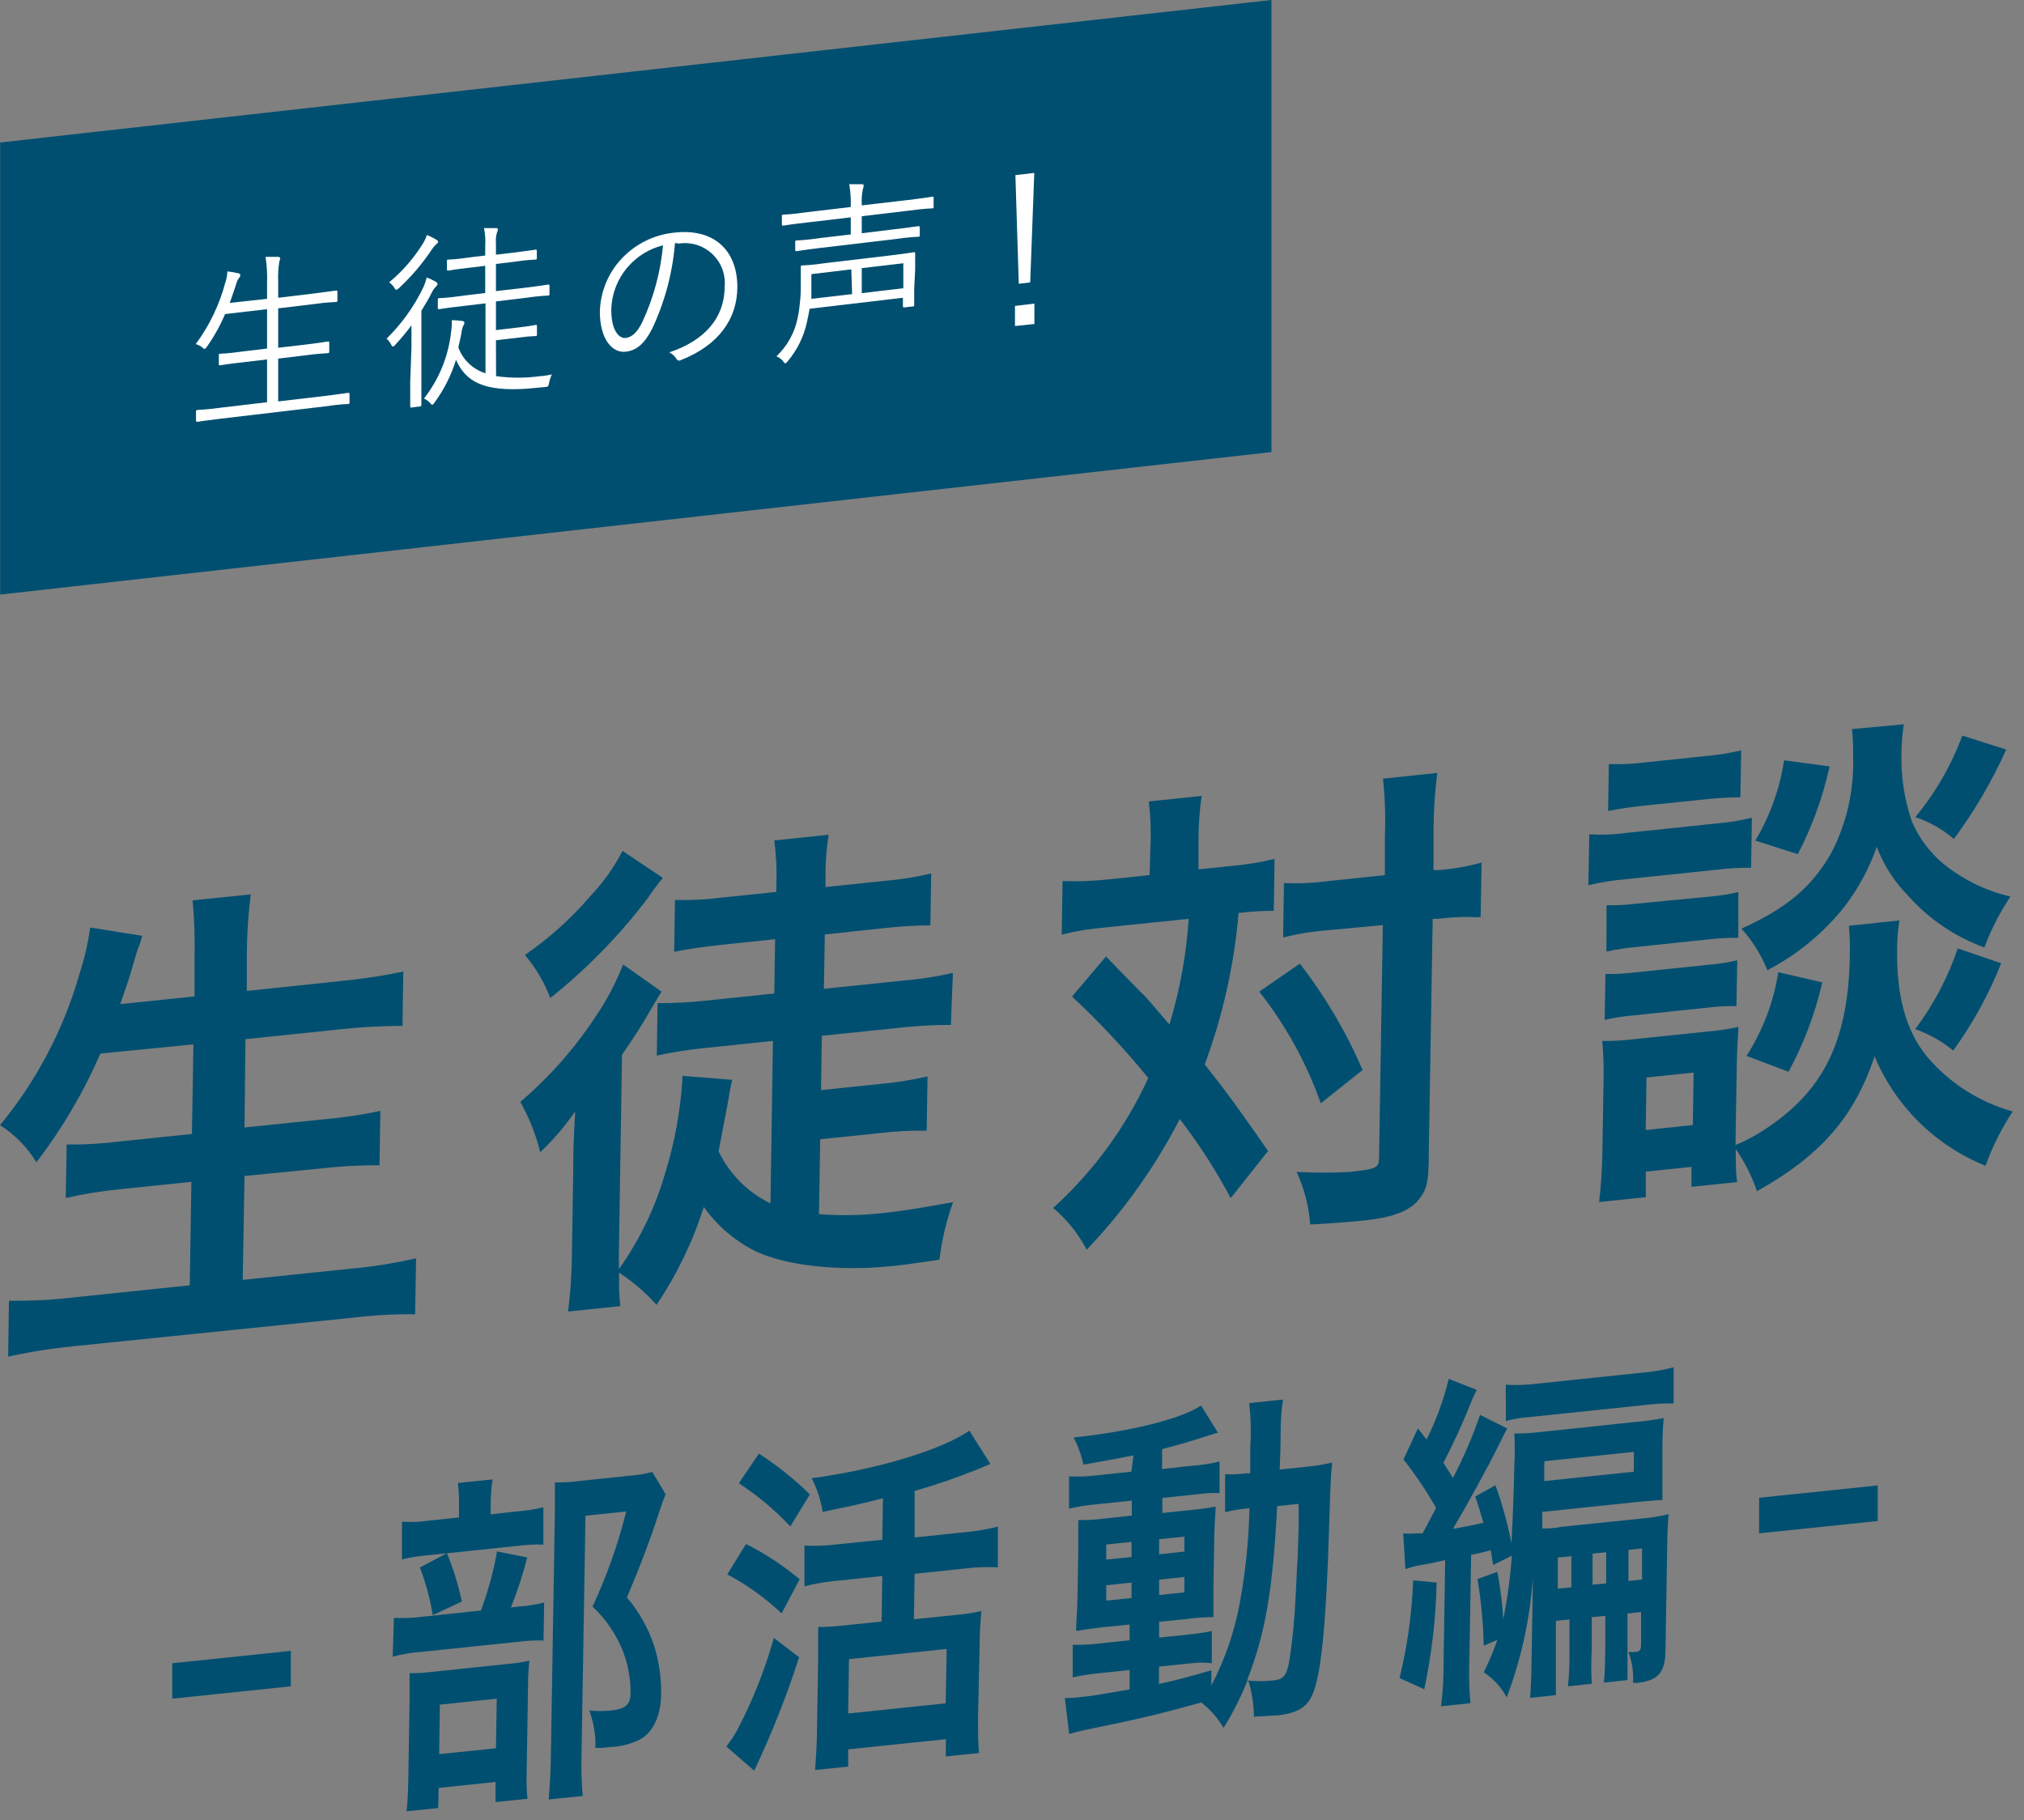 <svg height="134" viewBox="0 0 149 134" width="149" xmlns="http://www.w3.org/2000/svg"><rect x="0" y="0" width="149" height="134" fill="#808080" stroke="none"/><g fill="none"><path d="m93.6 33.28-93.59 10.49v-33.28l93.59-10.49z" fill="#004f70"/><path d="m25.73 29.62c0 .1 0 .11-.1.12s-.49 0-1.73.18l-7.63.9c-1.25.15-1.67.22-1.73.23s-.11 0-.11-.1v-.64c0-.1 0-.11.11-.13s.48 0 1.73-.17l3.39-.4v-3.15l-1.61.19c-1.33.15-1.76.23-1.84.24s-.1 0-.1-.1v-.63c0-.1 0-.11.1-.12s.51 0 1.84-.19l1.61-.19v-2.9l-3.09.36c-.362.853-.814 1.664-1.35 2.42-.07.09-.09.13-.14.14s-.1 0-.2-.12c-.142-.104-.301-.182-.47-.23 1.007-1.362 1.746-2.903 2.18-4.54.086-.262.137-.534.15-.81.27.024.538.071.8.14.11 0 .15.07.15.14-.006.08-.042.155-.1.21-.103.14-.174.3-.21.47-.16.45-.3.92-.47 1.36l2.75-.3v-1.19c.023-.635-.013-1.272-.11-1.9h.92c.09 0 .16.05.16.1-.014.089-.038.176-.07.26-.076.483-.102.972-.08 1.46v1.19l2.42-.29c1.33-.16 1.76-.24 1.84-.24s.1 0 .1.1v.61c0 .1 0 .12-.1.13s-.51 0-1.84.18l-2.42.29v2.9l1.82-.21c1.32-.16 1.77-.24 1.83-.25s.11 0 .11.1v.63c0 .1 0 .11-.11.13s-.51 0-1.83.18l-1.82.22v3.15l3.42-.4c1.24-.15 1.66-.23 1.73-.23s.1 0 .1.09z" fill="#fff"/><path d="m30.29 25.57c0-.48 0-1.1 0-1.62-.367.493-.757.963-1.17 1.41-.08.1-.13.14-.18.15s-.1-.05-.15-.15c-.082-.163-.194-.309-.33-.43 1.111-1.091 2.025-2.367 2.7-3.77.107-.235.19-.479.25-.73.233.081.457.185.67.31.09.06.13.11.13.17-.01.063-.042.119-.09.16-.121.11-.22.242-.29.39-.25.49-.52.95-.81 1.42v5.12 1.8c0 .07 0 .11-.1.12l-.62.08c-.09 0-.1 0-.1-.1s0-.59 0-1.81zm1.8-7.57c-.126.123-.237.26-.33.41-.682 1.02-1.481 1.956-2.38 2.79-.052.058-.117.103-.19.13-.06 0-.08 0-.17-.16-.1-.151-.225-.283-.37-.39.971-.804 1.805-1.759 2.47-2.83.131-.201.232-.42.3-.65.247.094.485.212.71.35.08.05.12.08.12.15s-.05.12-.16.2zm4.43 9.69c1.075.151 2.165.151 3.24 0 .31 0 .63-.09.87-.13-.092.187-.159.385-.2.59-.06.31-.06.31-.3.34l-1.28.12c-3.21.23-4.56-.49-5.28-2.12-.347 1.123-.878 2.18-1.57 3.13-.08.12-.12.16-.16.17s-.09 0-.17-.12c-.129-.14-.286-.252-.46-.33 1.112-1.418 1.804-3.119 2-4.91.044-.284.061-.572.05-.86.237.005.474.021.71.05.14 0 .22.06.22.15-.01.08-.041.156-.09.22-.072.168-.116.347-.13.53-.07.37-.15.72-.23 1.05.33.915 1.071 1.622 2 1.91v-5.15l-1.59.19c-1.32.15-1.75.23-1.82.24s-.1 0-.1-.1v-.59c0-.1 0-.11.1-.12s.5 0 1.82-.19l1.57-.19v-2l-1 .12c-1.24.14-1.65.22-1.71.23s-.11 0-.11-.09v-.6c0-.1 0-.11.11-.12s.47 0 1.71-.18l1-.12v-.7c.029-.442-.002-.886-.09-1.32h.86c.1 0 .16 0 .16.11-.002.074-.023.146-.06.21-.079.249-.106.511-.08.77v.87l1.19-.14c1.24-.15 1.64-.22 1.71-.23s.11 0 .11.1v.52c0 .08 0 .1-.11.11s-.47 0-1.71.18l-1.19.14v2l2-.23c1.32-.16 1.76-.24 1.83-.25s.11 0 .11.1v.59c0 .1 0 .11-.11.12s-.51 0-1.83.19l-2 .24v2.11l1.78-.21c.84-.1 1.07-.16 1.14-.17s.1 0 .1.1v.58c0 .11 0 .13-.1.14-.382.012-.762.045-1.14.1l-1.78.21z" fill="#fff"/><path d="m49.69 17.89c-.176 2.195-.749 4.339-1.69 6.33-.56 1.09-1.15 1.58-1.93 1.67-1 .12-1.91-.92-1.91-2.95.036-1.411.575-2.762 1.52-3.81 1.018-1.13 2.418-1.842 3.93-2 2.93-.35 4.67 1.28 4.67 4 0 2.28-1.32 4.27-4.16 5.38-.059.037-.133.046-.199.022-.066-.023-.118-.076-.141-.142-.127-.193-.303-.348-.51-.45 2.59-.86 4.08-2.53 4.08-4.87.071-.894-.27-1.772-.927-2.384-.656-.612-1.556-.89-2.443-.756zm-3.47 1.76c-.764.882-1.196 2.003-1.22 3.17 0 1.53.59 2.12 1.06 2.06s.84-.4 1.22-1.16c.831-1.785 1.349-3.699 1.53-5.66-1.007.248-1.913.804-2.59 1.59z" fill="#fff"/><path d="m67.3 21.28v1.16c0 .09 0 .11-.11.12l-.61.07c-.09 0-.11 0-.11-.1v-.61l-6.87.81c-.05.31-.12.64-.2 1-.229 1.049-.709 2.027-1.4 2.85-.08.09-.12.15-.17.16s-.09 0-.18-.15c-.132-.158-.3-.281-.49-.36.811-.768 1.36-1.772 1.57-2.87.168-.853.241-1.721.22-2.59 0-.75 0-1.05 0-1.12s0-.1.1-.11.55 0 1.86-.19l4.49-.53c1.33-.16 1.78-.24 1.86-.25s.11 0 .11.08v1.21zm1.43-6.07c0 .1 0 .12-.11.13s-.49 0-1.74.17l-3.44.41v1.25l2.3-.28c1.34-.15 1.8-.24 1.86-.24s.11 0 .11.1v.56c0 .09 0 .11-.11.12s-.52 0-1.86.19l-5.25.62c-1.33.16-1.78.24-1.84.25s-.11 0-.11-.1v-.56c0-.1 0-.12.11-.13s.51 0 1.84-.19l2.14-.25v-1.26l-3.22.38c-1.26.14-1.68.22-1.74.23s-.11 0-.11-.1v-.6c0-.1 0-.1.11-.11s.48 0 1.74-.18l3.22-.38c.019-.562-.017-1.125-.11-1.68h.92c.09 0 .14 0 .14.11-.006.089-.026.177-.06.26-.075.351-.102.711-.08 1.07v.12l3.44-.4c1.25-.15 1.66-.23 1.74-.24s.11 0 .11.09zm-6.06 4.62-2.94.35v.82 1l3-.35zm3.83-.45-3.06.36v1.84l3.06-.36z" fill="#fff"/><path d="m76.15 23.85-1.43.15v-1.48l1.43-.17zm-.31-3.06-.84.1-.25-8 1.39-.16z" fill="#fff"/><g fill="#004f70"><path d="m7.39 77.56c-1.237 2.849-2.818 5.536-4.71 8-.672-1.104-1.589-2.038-2.68-2.73 2.695-3.268 4.686-7.057 5.85-11.13.362-1.115.627-2.259.79-3.42l3.83.61c-.086.341-.197.675-.33 1-.07.23-.11.28-.37 1.24-.15.5-.29 1-.92 2.79l5.47-.57v-2.74c.038-1.445-.008-2.891-.14-4.33l4.28-.44c-.182 1.436-.279 2.882-.29 4.33v2.78l7-.74c1.518-.145 3.028-.375 4.52-.69l-.06 4c-1.486.004-2.972.084-4.45.24l-7.11.74-.07 6.5 5.82-.6c1.405-.117 2.801-.325 4.18-.62l-.06 4c-1.383-.008-2.766.065-4.14.22l-5.8.57-.13 7.65 8.1-.84c1.569-.144 3.125-.395 4.66-.75l-.07 4.12c-1.524-.016-3.047.067-4.56.25l-20.64 2.11c-1.6.159-3.19.412-4.76.76l.06-4.12c1.557.03 3.114-.047 4.66-.23l8.65-.9.12-7.62-5.18.54c-1.369.13-2.728.348-4.07.65l.07-3.94c1.337.018 2.674-.059 4-.23l5.22-.54.11-6.6z"/><path d="m56.9 76.63-5.12.53c-1.153.119-2.298.302-3.43.55l.06-3.86c1.156.002 2.311-.058 3.46-.18l5.13-.53.06-4-4 .42c-1.26.14-2.38.29-3.43.51l.06-3.82c1.136.036 2.273-.021 3.4-.17l4.06-.42v-.53c.044-1.089-.007-2.18-.15-3.26l4-.42c-.169 1.075-.246 2.162-.23 3.25v.6l4.31-.45c1.169-.095 2.329-.278 3.47-.55l-.06 3.82c-1.123.008-2.244.075-3.36.2l-4.41.47-.07 4 6-.62c1.178-.1 2.348-.284 3.5-.55l-.15 3.83c-1.169-.002-2.337.058-3.5.18l-6 .62-.06 4 4.41-.46c1.155-.104 2.301-.288 3.43-.55l-.06 4c-1.146-.027-2.292.03-3.43.17l-4.41.46-.09 5.51c1.569.122 3.146.095 4.71-.08 1.37-.14 2.56-.34 5.16-.8-.493 1.367-.828 2.787-1 4.23-2.39.36-2.63.38-3.44.47-3.88.4-7.79 0-10.08-1.08-1.528-.756-2.844-1.88-3.83-3.27-.81 2.557-1.982 4.985-3.48 7.21-.807-.913-1.736-1.71-2.76-2.37 0 1.2 0 1.64.1 2.46l-3.85.4c.177-1.386.27-2.782.28-4.18l.1-6.12c0-1.42 0-1.76.14-4.43-.748 1.088-1.609 2.094-2.57 3-.316-1.295-.811-2.541-1.47-3.7 2.253-1.924 4.207-4.172 5.8-6.67.709-1.085 1.302-2.241 1.77-3.45l2.83 2c-.21.32-.32.52-.79 1.32-.68 1.19-1.15 1.91-2.12 3.33l-.23 14.55v1.23c1.549-2.179 2.712-4.608 3.44-7.18.669-2.181 1.082-4.433 1.23-6.71v-.34l3.67.29c-.15.65-.19.88-.31 1.64-.27 1.38-.27 1.45-.69 3.63.803 1.672 2.15 3.022 3.82 3.83zm-8.1-12c-.393.47-.76.961-1.1 1.47-2.08 2.747-4.495 5.223-7.19 7.37-.439-1.155-1.071-2.227-1.87-3.17 1.776-1.22 3.386-2.665 4.79-4.3.956-1 1.764-2.132 2.4-3.36z"/><path d="m84.69 62.35c.054-1.118.013-2.239-.12-3.35l3.89-.41c-.161 1.129-.238 2.269-.23 3.41v2l2.38-.25c1.085-.091 2.162-.264 3.22-.52l-.06 3.82c-.866.003-1.731.056-2.59.16-.323 3.812-1.161 7.563-2.49 11.15 1.75 2.22 2.5 3.26 4.66 6.37l-2.75 3.47c-1.083-2.042-2.338-3.989-3.75-5.82-1.811 3.518-4.118 6.758-6.85 9.62-.617-1.176-1.456-2.222-2.47-3.08 2.958-2.679 5.34-5.931 7-9.56-1.731-2.126-3.605-4.131-5.61-6l2.5-2.95c.65.68.65.68 2.58 2.65.31.26.82.88 2.09 2.36.767-2.531 1.243-5.141 1.42-7.78l-6.2.64c-1.062.089-2.115.263-3.15.52l.06-3.94c1.111.04 2.224 0 3.33-.12l3.08-.32zm11 8.59c1.865 2.404 3.417 5.035 4.62 7.83l-3.08 2.45c-1.047-2.971-2.577-5.748-4.53-8.22zm1.93-2.45c-1.066.082-2.124.256-3.16.52l.06-4c1.065.047 2.133 0 3.19-.14l4.24-.45v-2.84c.059-1.422.013-2.845-.14-4.26l4-.42c-.185 1.426-.278 2.862-.28 4.3v2.85h.42c1.055-.086 2.099-.27 3.12-.55l-.07 4c-.256.031-.514.031-.77 0-.782-.007-1.564.04-2.34.14h-.42l-.29 17.4c0 1.87-.14 2.49-.64 3.14-.65.92-1.88 1.43-4.09 1.66-1.36.14-2.66.24-4 .3-.096-1.34-.435-2.651-1-3.87 1.306.072 2.614.072 3.92 0 1.93-.2 2.14-.3 2.15-1l.28-17.17z"/><path d="m117 61.42c.898.054 1.799.021 2.69-.1l6.58-.69c.91-.071 1.813-.215 2.7-.43l-.06 3.68c-.852-.006-1.704.044-2.55.15l-6.73.7c-.91.077-1.813.225-2.7.44zm22.83 6.34c-.108.661-.165 1.33-.17 2-.06 3.56.63 6.07 2.18 8 1.652 1.961 3.859 3.377 6.33 4.06-.825 1.248-1.497 2.591-2 4-3.692-1.485-6.635-4.388-8.17-8.06-1.48 4.46-4 7.34-8.66 9.93-.372-1.101-.897-2.145-1.56-3.1 0 1.12 0 1.64.1 2.43l-3.36.35v-1.47l-3.36.35v1.88l-3.44.36c.13-1.06.22-2.35.24-3.51l.09-5.59c.019-.921-.015-1.843-.1-2.76.749.011 1.497-.029 2.24-.12l5.78-.6c.674-.057 1.342-.164 2-.32 0 .6-.09 1.28-.11 2.59l-.09 5.33v.78c.922-.387 1.798-.877 2.61-1.46 4-2.78 5.7-6.44 5.8-12.51.016-.724-.007-1.448-.07-2.17zm-21.64 3.94c.712.013 1.423-.024 2.13-.11l5.5-.57c.697-.058 1.389-.168 2.07-.33l-.06 3.38c-.712-.018-1.424.019-2.13.11l-5.46.57c-.71.062-1.415.172-2.11.33zm.08-5.06c.715.012 1.43-.025 2.14-.11l5.49-.53c.698-.056 1.39-.166 2.07-.33v3.37c-.691-.009-1.383.024-2.07.1l-5.5.58c-.719.066-1.434.176-2.14.33zm.17-10.39c.912.029 1.825-.014 2.73-.13l4.27-.45c.923-.075 1.839-.219 2.74-.43l-.06 3.45c-.912.009-1.824.066-2.73.17l-4.27.44c-1.16.12-1.93.24-2.74.4zm2.71 26.94 3.47-.37.06-3.86-3.47.36zm19-29.87c-.105.699-.161 1.404-.17 2.11-.05 1.698.204 3.391.75 5 .641 1.517 1.716 2.811 3.09 3.72 1.262.879 2.681 1.507 4.18 1.85-.781 1.173-1.425 2.431-1.92 3.75-2.166-.789-4.1-2.106-5.63-3.83-1.003-1.022-1.783-2.241-2.29-3.58-.554 1.587-1.358 3.076-2.38 4.41-1.54 1.939-3.472 3.53-5.67 4.67-.452-1.125-1.098-2.16-1.91-3.06 3.28-1.47 5.19-3.05 6.63-5.6 1.129-2.188 1.676-4.629 1.59-7.09.01-.668-.017-1.335-.08-2zm-6 19c-.527 2.295-1.361 4.508-2.48 6.58l-3.1-1.17c1.202-1.867 2-3.966 2.34-6.16zm.54-15.9c-.492 2.247-1.279 4.419-2.34 6.46l-3.13-1c1.083-1.814 1.803-3.821 2.12-5.91zm12.63 14.49c-.906 2.281-2.091 4.441-3.53 6.43-.832-.689-1.78-1.224-2.8-1.58 1.357-1.798 2.414-3.804 3.13-5.94zm.37-15.73c-1.043 2.325-2.334 4.532-3.85 6.58-.836-.712-1.8-1.259-2.84-1.61 1.484-1.79 2.654-3.819 3.46-6z"/><path d="m21.41 121.53v2.61l-8.73.91v-2.61z"/><path d="m38.2 118.27c.627-.047 1.25-.147 1.86-.3l-.05 2.8c-.581-.023-1.163.003-1.74.08l-7.21.75c-.727.05-1.447.171-2.15.36l.09-2.86c.725.036 1.451.006 2.17-.09l4.23-.45c.531-1.41.929-2.866 1.19-4.35l2.22.44c-.312 1.254-.713 2.483-1.2 3.68zm-.2-7c.674-.048 1.343-.151 2-.31v2.75c-.598-.025-1.197.002-1.79.08l-6.88.72c-.587.046-1.169.143-1.74.29v-2.78c.668.045 1.338.018 2-.08l2.2-.23v-.71c.014-.611-.013-1.222-.08-1.83l2.55-.26c-.09.603-.137 1.211-.14 1.82v.75zm-5.74 21.83-2.33.24c.08-.73.11-1.36.13-2.44l.09-5.61c0-1.08 0-1.56 0-2.12.54 0 .92 0 1.72-.1l5.53-.58c.529-.04 1.054-.12 1.57-.24-.067.638-.101 1.279-.1 1.92l-.1 6.31c-.026.647-.006 1.296.06 1.94l-2.35.24v-1.48l-4.19.44zm.64-18.76c.475 1.15.843 2.342 1.1 3.56l-2.14 1c-.197-1.199-.516-2.375-.95-3.51zm-.57 14.79 4.18-.43.06-3.65-4.19.44zm16.67-19.13c-.16.4-.25.62-.44 1.21-.71 2.2-1.5 4.25-2.41 6.39.89 1.039 1.569 2.241 2 3.54.353 1.133.528 2.314.52 3.5 0 1.65-.6 2.92-1.57 3.42-.68.335-1.423.522-2.18.55-.361.051-.726.071-1.09.06.033-.937-.12-1.872-.45-2.75.529.055 1.061.055 1.59 0 1.07-.11 1.43-.42 1.45-1.26.01-1.114-.201-2.218-.62-3.25-.499-1.187-1.242-2.257-2.18-3.14 1.049-2.248 1.88-4.593 2.48-7l-3 .31-.29 17.63c-.031 1.001-.001 2.003.09 3l-2.51.26c.08-.85.14-1.85.16-3l.3-18.19c0-.81 0-1.51 0-2.15.59 0 1 0 1.75-.1l3.72-.39c.574-.039 1.144-.133 1.7-.28z"/><path d="m58.83 122c-.918 2.853-2.024 5.643-3.31 8.35l-2.05-1.78c.297-.383.564-.787.8-1.21 1.135-2.159 2.04-4.432 2.7-6.78zm-3.91-8.34c1.412.713 2.737 1.585 3.95 2.6l-1.33 2.51c-1.199-1.131-2.544-2.097-4-2.87zm.95-6.65c1.348.871 2.604 1.876 3.75 3l-1.44 2.36c-1.132-1.207-2.405-2.275-3.79-3.18zm9.13 3.29c-2.2.55-2.63.62-4.44 1-.136-.865-.409-1.702-.81-2.48 4.75-.63 9.55-2.07 11.61-3.5l1.55 2.45-1.06.44c-1.479.593-2.988 1.11-4.52 1.55v3.42l3.73-.39c.81-.071 1.613-.208 2.4-.41v3c-.791-.042-1.584-.016-2.37.08l-3.76.4-.05 3.34 3.24-.33c.582-.054 1.16-.144 1.73-.27-.083.777-.126 1.558-.13 2.34l-.12 5.47c0 1.06 0 1.89.07 2.64l-2.44.25v-1.27l-7.19.75v1.27l-2.44.25c.06-.68.12-1.68.14-2.68l.09-5.64c0-.84 0-1.59 0-2.21.558.003 1.116-.027 1.67-.09l3-.31.05-3.35-3.33.35c-.81.07-1.613.207-2.4.41v-3c.798.039 1.597.009 2.39-.09l3.34-.34zm-2.56 15.84 7.18-.75.07-4-7.19.75z"/><path d="m83.44 107.14c-1.12.22-2.13.41-3.68.68-.153-.695-.395-1.367-.72-2 4.16-.43 7.89-1.36 9.38-2.35l1.24 2-.29.08-.52.17c-.124.023-.245.06-.36.11-.85.28-1.91.58-2.94.85v1.46l2.23-.24c.675-.044 1.344-.148 2-.31v2.32c-.515-.017-1.03.01-1.54.08l-2.67.28v1.11l2.11-.22c1-.1 1.39-.17 1.81-.25 0 .47-.08 1-.1 2.28l-.06 3.51v2.34c-.669.007-1.337.057-2 .15l-2 .2v1.16l1.88-.19c1.08-.12 1.53-.19 2-.29v2.37c-.498-.061-1.002-.061-1.5 0l-2.39.25v1.27c1.07-.22 1.77-.4 3.86-1v1.11c1.015-1.94 1.726-4.024 2.11-6.18.414-2.264.645-4.558.69-6.86-.604.045-1.203.142-1.79.29v-2.8c.507.03 1.017.01 1.52-.06h.33c0-.67 0-1.11 0-1.89.072-1.094.046-2.191-.08-3.28l2.49-.26c-.107.712-.163 1.43-.17 2.15 0 .19 0 1.35-.07 3l1.86-.19c.673-.063 1.341-.17 2-.32-.1 1-.11 1.14-.23 4.88-.2 6.67-.55 10.37-1.11 11.91-.4 1.17-1.13 1.65-2.67 1.82-.34 0-1.41.09-1.75.1-.01-.937-.158-1.867-.44-2.76-.483 1.249-1.086 2.448-1.8 3.58-.418-.722-.971-1.357-1.63-1.87-3.12.86-4.46 1.19-8.46 2-.42.1-.76.16-1.27.32l-.32-2.65c.381.007.762-.017 1.14-.07.94-.09 1.3-.16 3.63-.56v-1.43l-2.19.23c-.672.062-1.34.166-2 .31v-2.4c.668.018 1.337-.016 2-.1l2.19-.23v-1.16l-1.86.19c-1 .11-1.41.18-2.08.28 0-.66.08-1.2.1-2.44l.06-3.37c0-1.19 0-1.76 0-2.35.54 0 1.19 0 2.1-.13l1.84-.2v-1.1l-2.62.27c-.673.061-1.341.168-2 .32v-2.38c.667.041 1.337.017 2-.07l2.59-.27zm-2 9.56v1.13l1.86-.19v-1.14zm0-3v1.11l1.86-.19v-1.11zm3.89 3.72 1.86-.2v-1.13l-1.86.2zm0-3 1.86-.2v-1.1l-1.86.19zm8.69-3.55c-.33 6.23-.85 9.33-2.22 12.84.632.067 1.268.067 1.9 0 1-.1 1.12-.44 1.41-2.86.17-1.37.24-2.48.37-5.38.06-.92.06-.92.12-3 0-.76 0-1 0-1.76z"/><path d="m105.76 116.5c-.058 2.643-.362 5.274-.91 7.86l-1.82-.83c.579-2.356.914-4.765 1-7.19zm4.16-1.29c-.08-.5-.1-.66-.18-1.09-.61.17-.9.23-1.44.34l-.13 7.78c-.043 1.047-.016 2.096.08 3.14l-2.17.23c.138-1.054.202-2.117.19-3.18l.12-7.58c-.87.2-1.21.26-1.52.32-.481.063-.953.177-1.41.34l-.16-2.63c.333.031.667.031 1 0h.42c.14-.23.48-.86 1-1.87-.706-1.251-1.508-2.444-2.4-3.57l1.06-2.29.64.82c.708-1.421 1.255-2.917 1.63-4.46l2.07.81c-.177.322-.331.656-.46 1-.591 1.487-1.259 2.942-2 4.36l.7 1.12c.781-1.495 1.45-3.046 2-4.64l2 1c-.18.31-.27.51-.71 1.39-.7 1.42-2.35 4.42-3.29 6 1.18-.21 1.18-.21 2.24-.45-.19-.68-.28-1-.6-1.94l1.49-.82c.503 1.391.897 2.818 1.18 4.27.1-2 .17-3.66.21-5.68.042-.799.042-1.601 0-2.4.669.003 1.337-.037 2-.12l7-.74c.672-.054 1.339-.148 2-.28-.06.57-.09 1.16-.1 2.16v1.7 2.18c-.27 0-.27 0-1.77.13l-7.07.74v.76.46c.45 0 .76 0 1.39-.12l5.91-.61c.674-.055 1.343-.162 2-.32-.06.73-.09 1.24-.11 2.57l-.12 7.36c0 1.73-.53 2.32-2.1 2.49h-.29c.047-.775-.069-1.552-.34-2.28.143.015.287.015.43 0 .42 0 .49-.13.5-.56v-2.38l-1 .11v2.4 2.5l-1.74.19c.08-.71.08-1.15.11-2.52v-2.4l-1 .1v2.4c-.048.833-.048 1.667 0 2.5l-1.75.19c.083-.837.12-1.679.11-2.52v-2.4l-1 .1v3.21 2.26l-1.9.2c.06-.79.09-1.3.1-2.3l.11-6.64c-.2 3.046-.85 6.045-1.93 8.9-.401-.745-.982-1.377-1.69-1.84.383-.775.717-1.573 1-2.39l-1 .43c-.039-1.645-.193-3.286-.46-4.91l1.46-.53c.22 1.153.367 2.319.44 3.49.305-1.546.516-3.109.63-4.68zm.93-13.27c.774.042 1.551.015 2.32-.08l7.7-.81c.791-.06 1.574-.194 2.34-.4v2.67c-.702-.017-1.404.02-2.1.11l-8.53.89c-.581.04-1.158.137-1.72.29zm2.83 6.09v1l6.6-.69v-1.46l-6.58.69zm2 6.53-1 .1v2.29l1-.1zm2.56 2v-2.29l-1 .1v2.29zm2.64-.28v-2.29l-1 .11v2.29z"/><path d="m138.23 109.35v2.62l-8.73.91v-2.62z"/></g></g></svg>